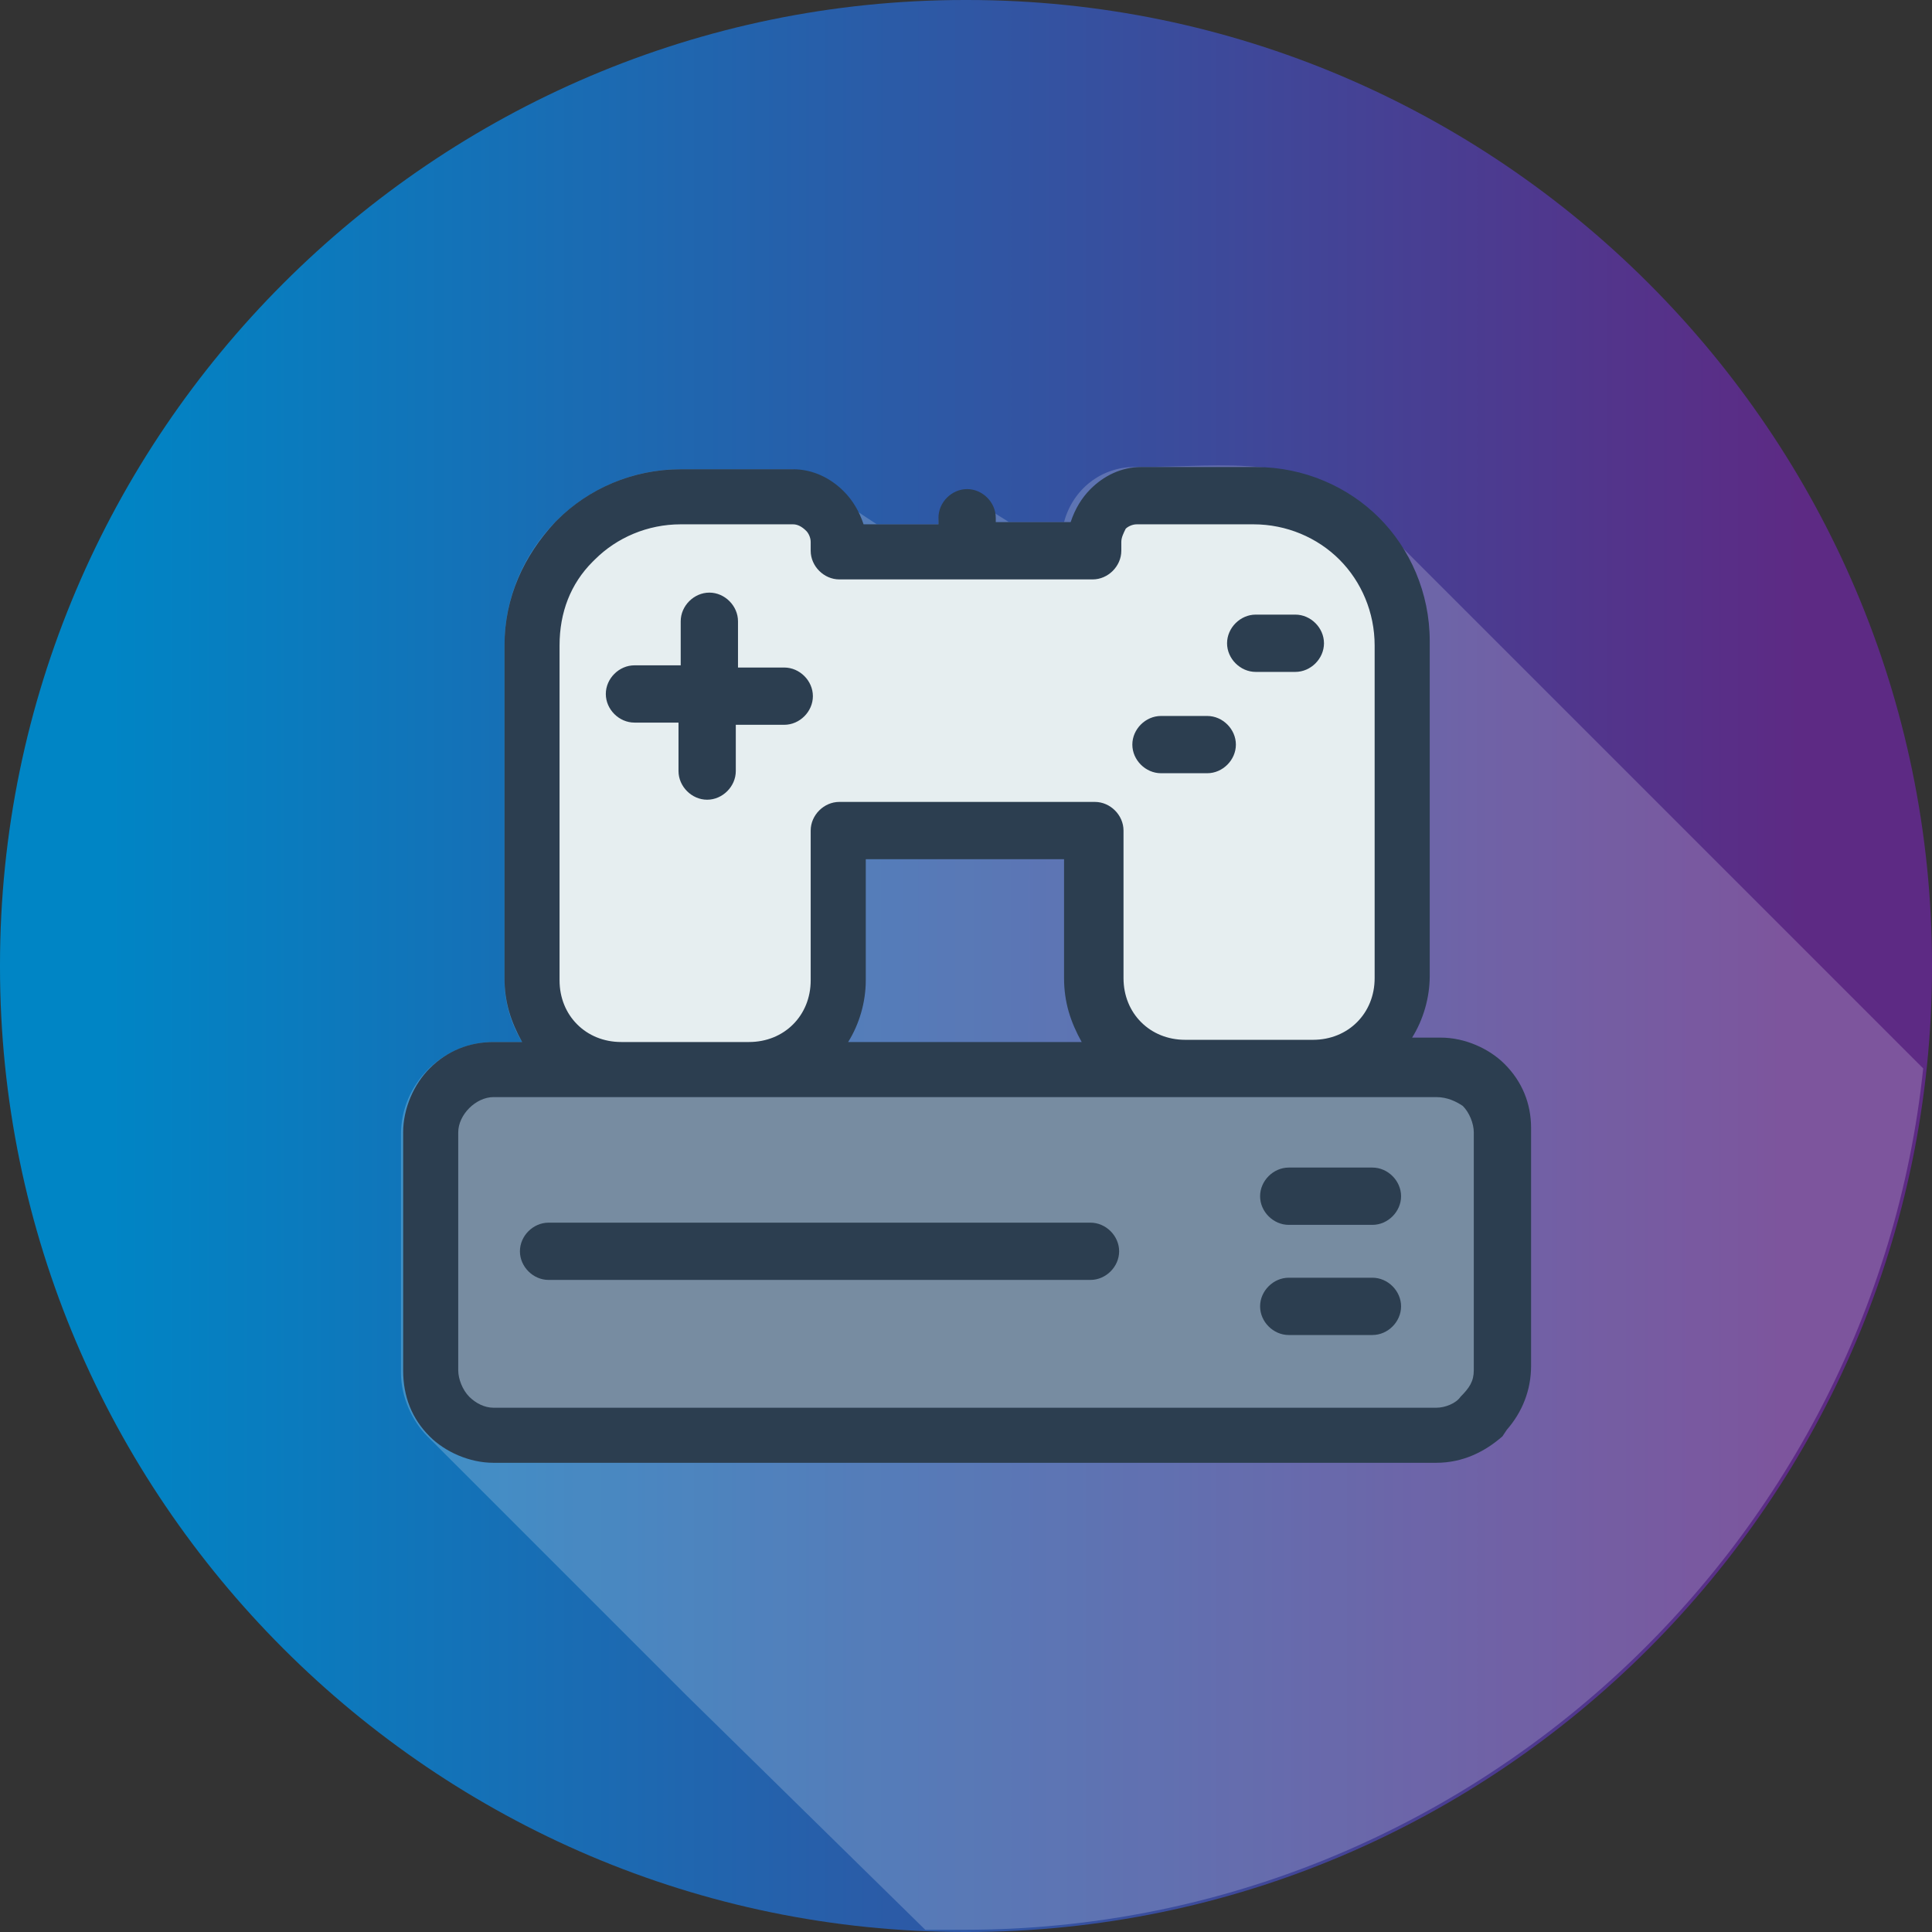 <?xml version="1.0" encoding="UTF-8"?> <svg xmlns="http://www.w3.org/2000/svg" width="72" height="72" viewBox="0 0 72 72" fill="none"><rect x="0" y="0" width="72" height="72" fill="#333333" stroke="none"/> <path fill-rule="evenodd" clip-rule="evenodd" d="M72 36.041V35.959C72 16.173 55.827 0 36.041 0H35.959C16.173 0 0 16.173 0 35.959V36.041C0 55.827 16.173 72 35.959 72H36.041C55.827 72 72 55.827 72 36.041Z" fill="url(#paint0_linear)"></path> <path fill-rule="evenodd" clip-rule="evenodd" d="M34.481 71.917C34.974 71.917 35.467 71.917 35.959 71.917C54.431 71.917 69.784 57.796 71.672 39.817L51.147 19.292C48.684 16.829 45.811 17.404 42.281 17.404C41.049 17.404 39.982 18.225 39.654 19.456H37.601L36.944 19.046C36.698 17.979 34.974 17.979 34.974 19.538H32.675L29.556 17.486H25.369C21.756 17.486 18.801 20.442 18.801 24.054V36.533C18.801 37.354 19.047 38.175 19.457 38.831H18.39C16.502 38.831 14.942 40.391 14.942 42.28V51.146C14.942 52.049 15.353 52.952 15.927 53.527L25.615 63.215L34.481 71.917Z" fill="white" fill-opacity="0.2"></path> <path fill-rule="evenodd" clip-rule="evenodd" d="M34.974 19.294C34.974 18.719 35.467 18.227 36.041 18.227C36.616 18.227 37.109 18.719 37.109 19.294V19.458H39.9C40.064 18.965 40.311 18.555 40.639 18.227C41.132 17.734 41.788 17.405 42.527 17.405H46.796C48.602 17.405 50.245 18.144 51.394 19.294C52.543 20.443 53.282 22.085 53.282 23.891V36.37C53.282 37.191 53.036 38.012 52.625 38.669H53.693C54.596 38.669 55.499 39.079 56.073 39.654C56.73 40.311 57.059 41.132 57.059 42.035V50.901C57.059 51.805 56.73 52.626 56.156 53.282L55.991 53.529C55.335 54.103 54.514 54.514 53.528 54.514H18.39C17.487 54.514 16.584 54.103 16.01 53.529C15.353 52.872 15.024 52.051 15.024 51.066V42.199C15.024 41.296 15.435 40.393 16.01 39.818C16.666 39.161 17.487 38.833 18.39 38.833H19.458C19.047 38.094 18.801 37.355 18.801 36.452V24.055C18.801 22.249 19.54 20.689 20.689 19.458L20.771 19.376C21.921 18.227 23.563 17.488 25.369 17.488H29.556C30.295 17.488 30.951 17.816 31.444 18.309C31.772 18.637 32.019 19.047 32.183 19.54H34.974V19.294ZM40.311 38.833C39.9 38.094 39.654 37.355 39.654 36.452V32.019H32.265V36.534C32.265 37.355 32.019 38.176 31.608 38.833H40.311Z" fill="#2C3E50"></path> <path fill-rule="evenodd" clip-rule="evenodd" d="M18.39 52.462H53.528C53.857 52.462 54.267 52.298 54.431 52.052C54.76 51.723 54.924 51.477 54.924 51.066V42.2C54.924 41.871 54.76 41.461 54.514 41.215C54.267 41.05 53.939 40.886 53.528 40.886H48.849H44.087H27.914H23.152H18.39C18.062 40.886 17.734 41.05 17.487 41.297C17.241 41.543 17.077 41.871 17.077 42.2V51.066C17.077 51.395 17.241 51.805 17.487 52.052C17.734 52.298 18.062 52.462 18.39 52.462Z" fill="#778CA1"></path> <path fill-rule="evenodd" clip-rule="evenodd" d="M29.555 19.54H25.368C24.137 19.54 22.988 20.033 22.167 20.854L22.084 20.936C21.264 21.757 20.853 22.824 20.853 24.056V36.535C20.853 37.191 21.099 37.766 21.51 38.176C21.92 38.587 22.495 38.833 23.152 38.833H27.913C28.57 38.833 29.145 38.587 29.555 38.176C29.966 37.766 30.212 37.191 30.212 36.535V30.952C30.212 30.377 30.705 29.885 31.279 29.885H40.803C41.377 29.885 41.87 30.377 41.87 30.952V36.453C41.87 37.109 42.116 37.684 42.527 38.094C42.937 38.505 43.512 38.751 44.169 38.751H48.931C49.587 38.751 50.162 38.505 50.572 38.094C50.983 37.684 51.229 37.109 51.229 36.453V24.056C51.229 22.824 50.737 21.675 49.916 20.854C49.095 20.033 47.945 19.54 46.714 19.54H42.363C42.199 19.54 42.034 19.622 41.952 19.704C41.87 19.869 41.788 20.033 41.788 20.197V20.526C41.788 21.1 41.295 21.593 40.721 21.593H31.279C30.705 21.593 30.212 21.1 30.212 20.526V20.197C30.212 20.033 30.13 19.869 30.048 19.787C29.884 19.622 29.72 19.54 29.555 19.54Z" fill="#E6EEF0"></path> <path fill-rule="evenodd" clip-rule="evenodd" d="M25.368 23.153C25.368 22.578 25.861 22.085 26.436 22.085C27.01 22.085 27.503 22.578 27.503 23.153V24.877H29.227C29.802 24.877 30.294 25.369 30.294 25.944C30.294 26.519 29.802 27.011 29.227 27.011H27.421V28.735C27.421 29.31 26.928 29.803 26.353 29.803C25.779 29.803 25.286 29.31 25.286 28.735V26.929H23.644C23.07 26.929 22.577 26.437 22.577 25.862C22.577 25.287 23.07 24.795 23.644 24.795H25.368V23.153Z" fill="#2C3E50"></path> <path fill-rule="evenodd" clip-rule="evenodd" d="M43.267 28.816C42.692 28.816 42.199 28.324 42.199 27.749C42.199 27.174 42.692 26.682 43.267 26.682H44.991C45.565 26.682 46.058 27.174 46.058 27.749C46.058 28.324 45.565 28.816 44.991 28.816H43.267Z" fill="#2C3E50"></path> <path fill-rule="evenodd" clip-rule="evenodd" d="M46.796 25.04C46.222 25.04 45.729 24.547 45.729 23.973C45.729 23.398 46.222 22.905 46.796 22.905H48.274C48.849 22.905 49.341 23.398 49.341 23.973C49.341 24.547 48.849 25.04 48.274 25.04H46.796Z" fill="#2C3E50"></path> <path fill-rule="evenodd" clip-rule="evenodd" d="M48.027 49.752C47.453 49.752 46.96 49.259 46.96 48.684C46.96 48.11 47.453 47.617 48.027 47.617H51.147C51.722 47.617 52.214 48.11 52.214 48.684C52.214 49.259 51.722 49.752 51.147 49.752H48.027Z" fill="#2C3E50"></path> <path fill-rule="evenodd" clip-rule="evenodd" d="M48.027 45.647C47.453 45.647 46.96 45.154 46.96 44.58C46.96 44.005 47.453 43.512 48.027 43.512H51.147C51.722 43.512 52.214 44.005 52.214 44.58C52.214 45.154 51.722 45.647 51.147 45.647H48.027Z" fill="#2C3E50"></path> <path fill-rule="evenodd" clip-rule="evenodd" d="M20.443 47.699C19.869 47.699 19.376 47.207 19.376 46.632C19.376 46.057 19.869 45.565 20.443 45.565H40.639C41.214 45.565 41.707 46.057 41.707 46.632C41.707 47.207 41.214 47.699 40.639 47.699H20.443Z" fill="#2C3E50"></path> <defs> <linearGradient id="paint0_linear" x1="4" y1="40" x2="67.2" y2="40" gradientUnits="userSpaceOnUse"> <stop stop-color="#0085C5"></stop> <stop offset="1" stop-color="#5D2A84"></stop> </linearGradient> </defs> </svg> 